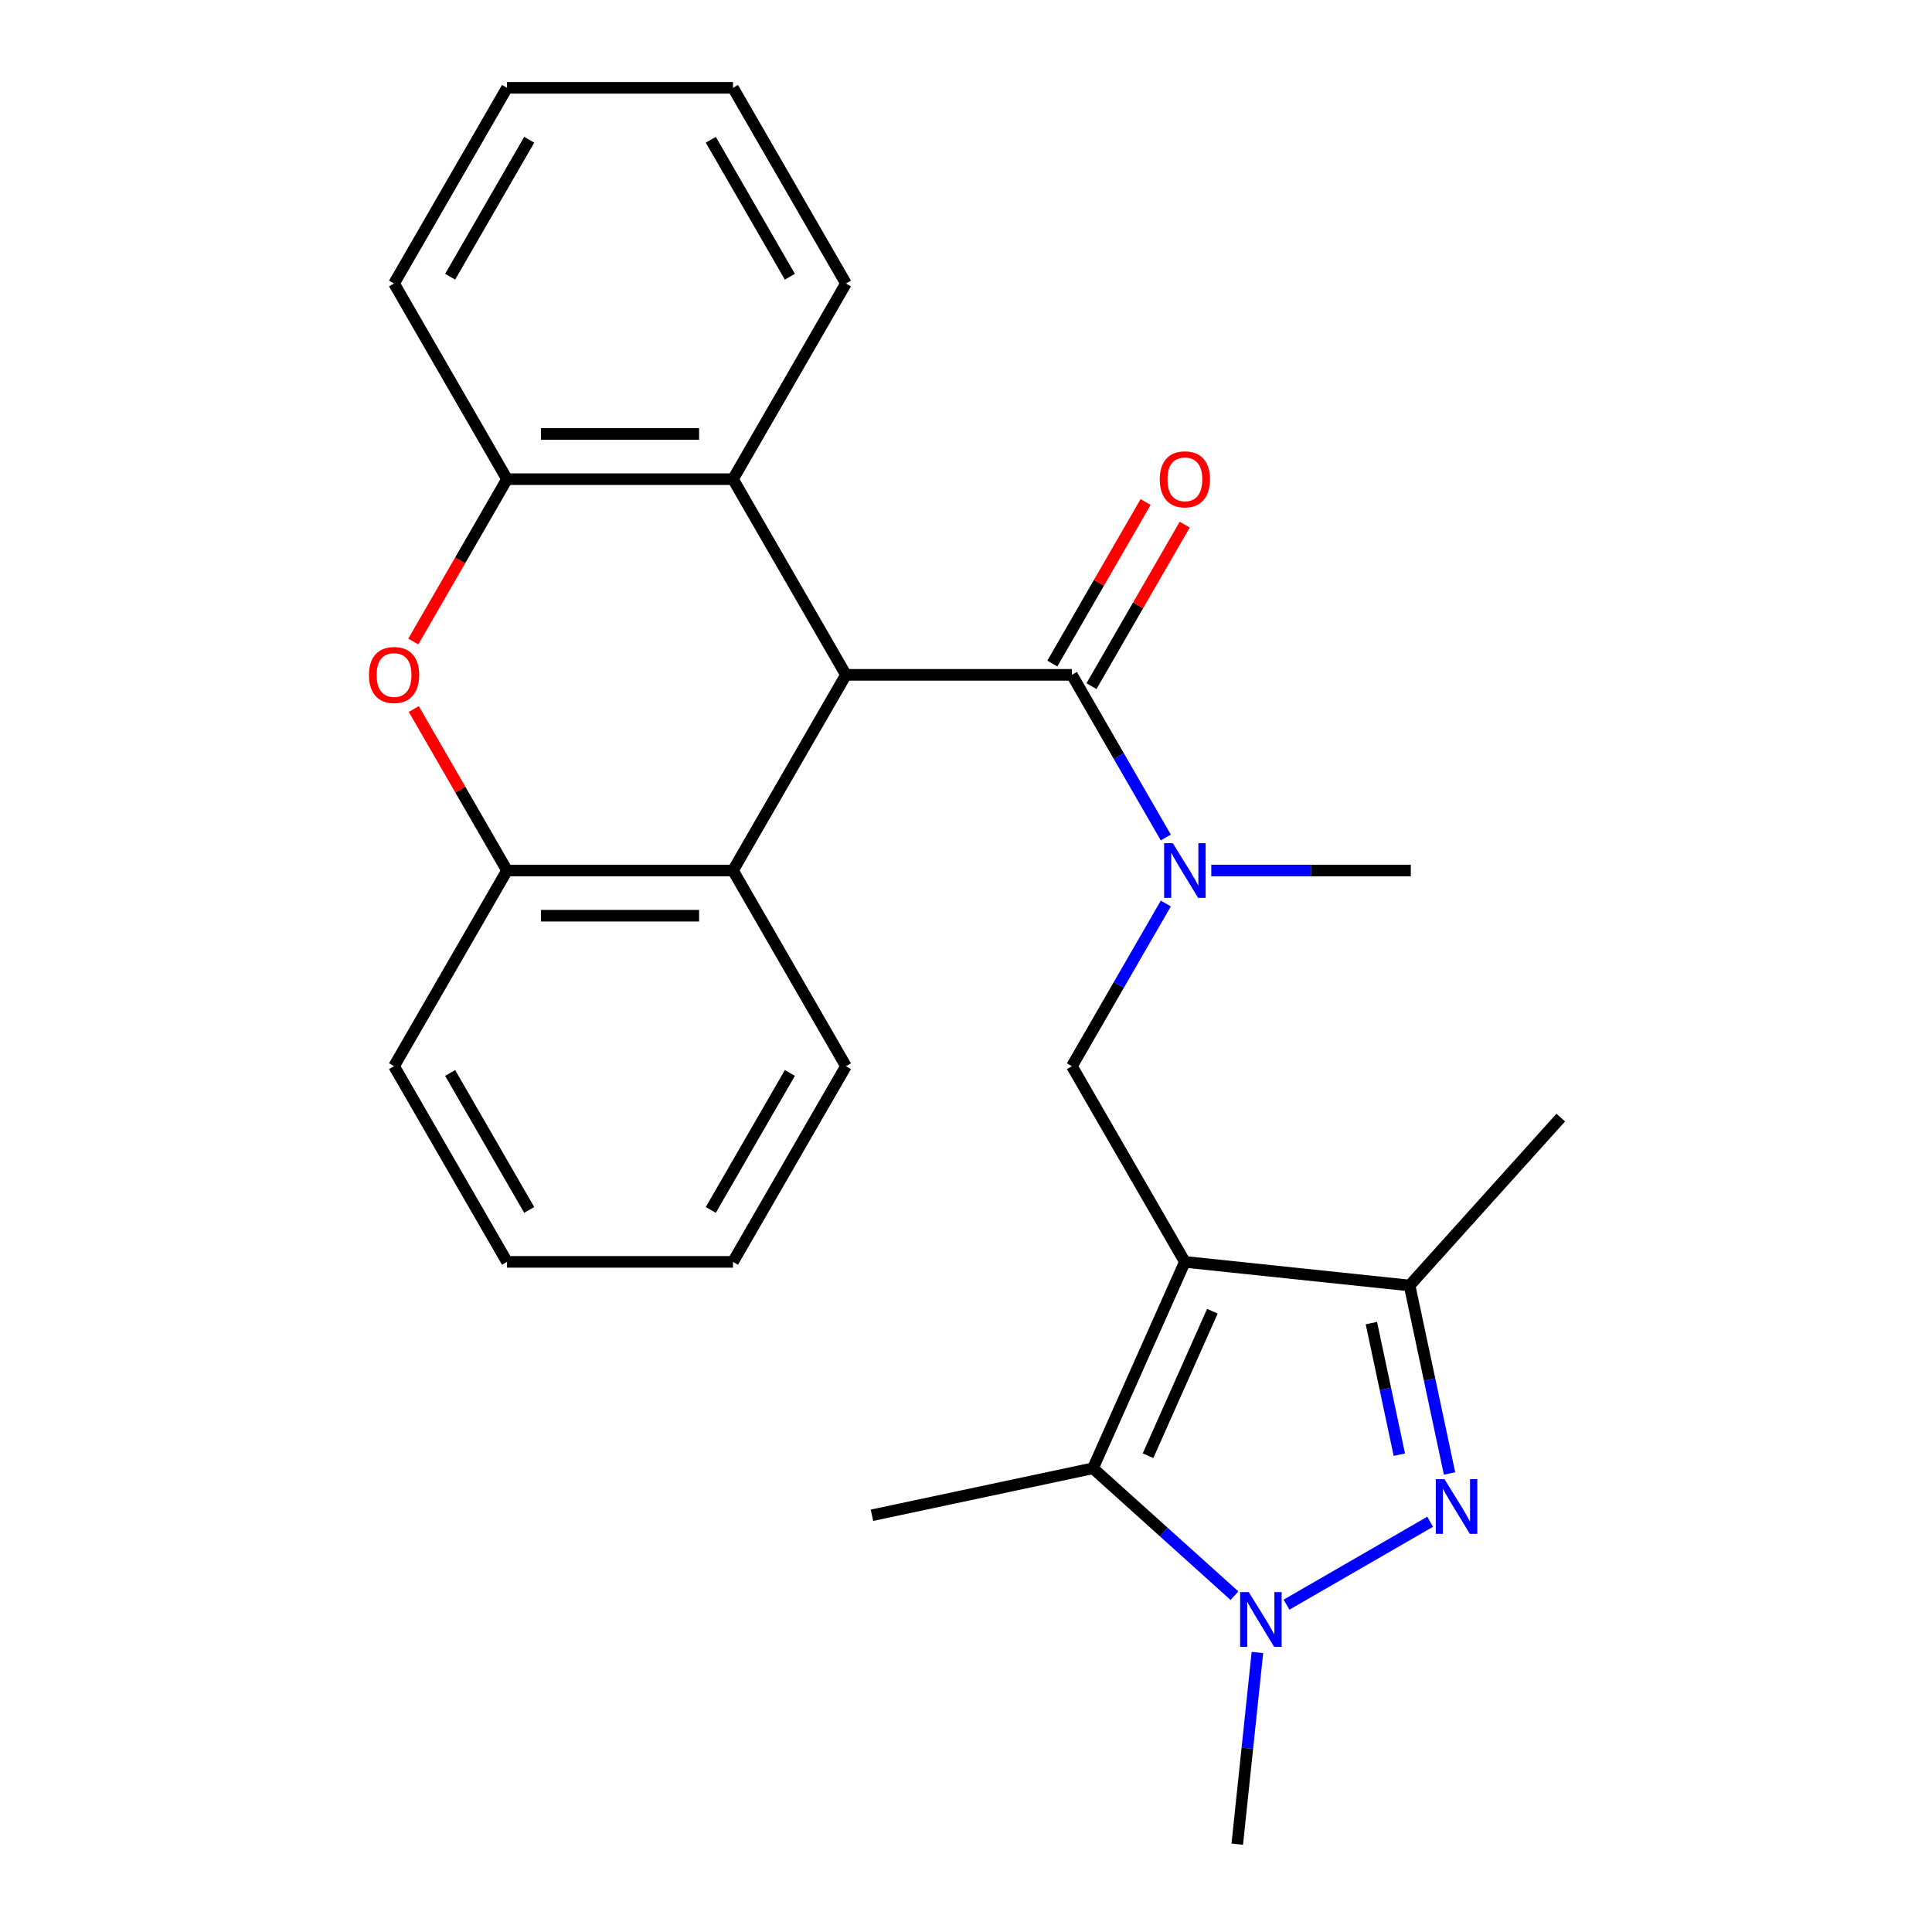 <?xml version='1.0' encoding='iso-8859-1'?>
<svg version='1.1' baseProfile='full'
              xmlns='http://www.w3.org/2000/svg'
                      xmlns:rdkit='http://www.rdkit.org/xml'
                      xmlns:xlink='http://www.w3.org/1999/xlink'
                  xml:space='preserve'
width='1000px' height='1000px' viewBox='0 0 1000 1000'>
<!-- END OF HEADER -->
<rect style='opacity:1.0;fill:#FFFFFF;stroke:none' width='1000' height='1000' x='0' y='0'> </rect>
<path class='bond-2' d='M 613.289,653.143 L 565.722,759.982' style='fill:none;fill-rule:evenodd;stroke:#000000;stroke-width:6px;stroke-linecap:butt;stroke-linejoin:miter;stroke-opacity:1' />
<path class='bond-2' d='M 627.522,678.682 L 594.224,753.47' style='fill:none;fill-rule:evenodd;stroke:#000000;stroke-width:6px;stroke-linecap:butt;stroke-linejoin:miter;stroke-opacity:1' />
<path class='bond-5' d='M 613.289,653.143 L 729.598,665.368' style='fill:none;fill-rule:evenodd;stroke:#000000;stroke-width:6px;stroke-linecap:butt;stroke-linejoin:miter;stroke-opacity:1' />
<path class='bond-6' d='M 613.289,653.143 L 554.814,551.862' style='fill:none;fill-rule:evenodd;stroke:#000000;stroke-width:6px;stroke-linecap:butt;stroke-linejoin:miter;stroke-opacity:1' />
<path class='bond-0' d='M 750.282,762.678 L 739.94,714.023' style='fill:none;fill-rule:evenodd;stroke:#0000FF;stroke-width:6px;stroke-linecap:butt;stroke-linejoin:miter;stroke-opacity:1' />
<path class='bond-0' d='M 739.94,714.023 L 729.598,665.368' style='fill:none;fill-rule:evenodd;stroke:#000000;stroke-width:6px;stroke-linecap:butt;stroke-linejoin:miter;stroke-opacity:1' />
<path class='bond-0' d='M 724.301,752.944 L 717.061,718.886' style='fill:none;fill-rule:evenodd;stroke:#0000FF;stroke-width:6px;stroke-linecap:butt;stroke-linejoin:miter;stroke-opacity:1' />
<path class='bond-0' d='M 717.061,718.886 L 709.822,684.827' style='fill:none;fill-rule:evenodd;stroke:#000000;stroke-width:6px;stroke-linecap:butt;stroke-linejoin:miter;stroke-opacity:1' />
<path class='bond-26' d='M 740.25,787.65 L 665.901,830.575' style='fill:none;fill-rule:evenodd;stroke:#0000FF;stroke-width:6px;stroke-linecap:butt;stroke-linejoin:miter;stroke-opacity:1' />
<path class='bond-1' d='M 638.968,825.934 L 602.345,792.958' style='fill:none;fill-rule:evenodd;stroke:#0000FF;stroke-width:6px;stroke-linecap:butt;stroke-linejoin:miter;stroke-opacity:1' />
<path class='bond-1' d='M 602.345,792.958 L 565.722,759.982' style='fill:none;fill-rule:evenodd;stroke:#000000;stroke-width:6px;stroke-linecap:butt;stroke-linejoin:miter;stroke-opacity:1' />
<path class='bond-14' d='M 650.836,855.32 L 645.622,904.933' style='fill:none;fill-rule:evenodd;stroke:#0000FF;stroke-width:6px;stroke-linecap:butt;stroke-linejoin:miter;stroke-opacity:1' />
<path class='bond-14' d='M 645.622,904.933 L 640.407,954.545' style='fill:none;fill-rule:evenodd;stroke:#000000;stroke-width:6px;stroke-linecap:butt;stroke-linejoin:miter;stroke-opacity:1' />
<path class='bond-15' d='M 565.722,759.982 L 451.327,784.297' style='fill:none;fill-rule:evenodd;stroke:#000000;stroke-width:6px;stroke-linecap:butt;stroke-linejoin:miter;stroke-opacity:1' />
<path class='bond-3' d='M 437.865,349.299 L 554.814,349.299' style='fill:none;fill-rule:evenodd;stroke:#000000;stroke-width:6px;stroke-linecap:butt;stroke-linejoin:miter;stroke-opacity:1' />
<path class='bond-9' d='M 437.865,349.299 L 379.39,450.58' style='fill:none;fill-rule:evenodd;stroke:#000000;stroke-width:6px;stroke-linecap:butt;stroke-linejoin:miter;stroke-opacity:1' />
<path class='bond-10' d='M 437.865,349.299 L 379.39,248.017' style='fill:none;fill-rule:evenodd;stroke:#000000;stroke-width:6px;stroke-linecap:butt;stroke-linejoin:miter;stroke-opacity:1' />
<path class='bond-4' d='M 554.814,349.299 L 579.12,391.398' style='fill:none;fill-rule:evenodd;stroke:#000000;stroke-width:6px;stroke-linecap:butt;stroke-linejoin:miter;stroke-opacity:1' />
<path class='bond-4' d='M 579.12,391.398 L 603.426,433.496' style='fill:none;fill-rule:evenodd;stroke:#0000FF;stroke-width:6px;stroke-linecap:butt;stroke-linejoin:miter;stroke-opacity:1' />
<path class='bond-13' d='M 564.943,355.146 L 589.075,313.347' style='fill:none;fill-rule:evenodd;stroke:#000000;stroke-width:6px;stroke-linecap:butt;stroke-linejoin:miter;stroke-opacity:1' />
<path class='bond-13' d='M 589.075,313.347 L 613.208,271.549' style='fill:none;fill-rule:evenodd;stroke:#FF0000;stroke-width:6px;stroke-linecap:butt;stroke-linejoin:miter;stroke-opacity:1' />
<path class='bond-13' d='M 544.686,343.451 L 568.819,301.652' style='fill:none;fill-rule:evenodd;stroke:#000000;stroke-width:6px;stroke-linecap:butt;stroke-linejoin:miter;stroke-opacity:1' />
<path class='bond-13' d='M 568.819,301.652 L 592.951,259.854' style='fill:none;fill-rule:evenodd;stroke:#FF0000;stroke-width:6px;stroke-linecap:butt;stroke-linejoin:miter;stroke-opacity:1' />
<path class='bond-16' d='M 729.598,665.368 L 807.853,578.457' style='fill:none;fill-rule:evenodd;stroke:#000000;stroke-width:6px;stroke-linecap:butt;stroke-linejoin:miter;stroke-opacity:1' />
<path class='bond-8' d='M 554.814,551.862 L 579.12,509.763' style='fill:none;fill-rule:evenodd;stroke:#000000;stroke-width:6px;stroke-linecap:butt;stroke-linejoin:miter;stroke-opacity:1' />
<path class='bond-8' d='M 579.12,509.763 L 603.426,467.664' style='fill:none;fill-rule:evenodd;stroke:#0000FF;stroke-width:6px;stroke-linecap:butt;stroke-linejoin:miter;stroke-opacity:1' />
<path class='bond-7' d='M 214.175,366.982 L 238.308,408.781' style='fill:none;fill-rule:evenodd;stroke:#FF0000;stroke-width:6px;stroke-linecap:butt;stroke-linejoin:miter;stroke-opacity:1' />
<path class='bond-7' d='M 238.308,408.781 L 262.44,450.58' style='fill:none;fill-rule:evenodd;stroke:#000000;stroke-width:6px;stroke-linecap:butt;stroke-linejoin:miter;stroke-opacity:1' />
<path class='bond-27' d='M 213.921,332.055 L 238.181,290.036' style='fill:none;fill-rule:evenodd;stroke:#FF0000;stroke-width:6px;stroke-linecap:butt;stroke-linejoin:miter;stroke-opacity:1' />
<path class='bond-27' d='M 238.181,290.036 L 262.44,248.017' style='fill:none;fill-rule:evenodd;stroke:#000000;stroke-width:6px;stroke-linecap:butt;stroke-linejoin:miter;stroke-opacity:1' />
<path class='bond-17' d='M 626.953,450.58 L 678.596,450.58' style='fill:none;fill-rule:evenodd;stroke:#0000FF;stroke-width:6px;stroke-linecap:butt;stroke-linejoin:miter;stroke-opacity:1' />
<path class='bond-17' d='M 678.596,450.58 L 730.239,450.58' style='fill:none;fill-rule:evenodd;stroke:#000000;stroke-width:6px;stroke-linecap:butt;stroke-linejoin:miter;stroke-opacity:1' />
<path class='bond-12' d='M 379.39,450.58 L 262.44,450.58' style='fill:none;fill-rule:evenodd;stroke:#000000;stroke-width:6px;stroke-linecap:butt;stroke-linejoin:miter;stroke-opacity:1' />
<path class='bond-12' d='M 361.847,473.97 L 279.983,473.97' style='fill:none;fill-rule:evenodd;stroke:#000000;stroke-width:6px;stroke-linecap:butt;stroke-linejoin:miter;stroke-opacity:1' />
<path class='bond-19' d='M 379.39,450.58 L 437.865,551.862' style='fill:none;fill-rule:evenodd;stroke:#000000;stroke-width:6px;stroke-linecap:butt;stroke-linejoin:miter;stroke-opacity:1' />
<path class='bond-11' d='M 379.39,248.017 L 262.44,248.017' style='fill:none;fill-rule:evenodd;stroke:#000000;stroke-width:6px;stroke-linecap:butt;stroke-linejoin:miter;stroke-opacity:1' />
<path class='bond-11' d='M 361.847,224.627 L 279.983,224.627' style='fill:none;fill-rule:evenodd;stroke:#000000;stroke-width:6px;stroke-linecap:butt;stroke-linejoin:miter;stroke-opacity:1' />
<path class='bond-18' d='M 379.39,248.017 L 437.865,146.736' style='fill:none;fill-rule:evenodd;stroke:#000000;stroke-width:6px;stroke-linecap:butt;stroke-linejoin:miter;stroke-opacity:1' />
<path class='bond-21' d='M 262.44,248.017 L 203.965,146.736' style='fill:none;fill-rule:evenodd;stroke:#000000;stroke-width:6px;stroke-linecap:butt;stroke-linejoin:miter;stroke-opacity:1' />
<path class='bond-20' d='M 262.44,450.58 L 203.965,551.862' style='fill:none;fill-rule:evenodd;stroke:#000000;stroke-width:6px;stroke-linecap:butt;stroke-linejoin:miter;stroke-opacity:1' />
<path class='bond-23' d='M 437.865,146.736 L 379.39,45.455' style='fill:none;fill-rule:evenodd;stroke:#000000;stroke-width:6px;stroke-linecap:butt;stroke-linejoin:miter;stroke-opacity:1' />
<path class='bond-23' d='M 408.837,143.239 L 367.905,72.342' style='fill:none;fill-rule:evenodd;stroke:#000000;stroke-width:6px;stroke-linecap:butt;stroke-linejoin:miter;stroke-opacity:1' />
<path class='bond-22' d='M 437.865,551.862 L 379.39,653.143' style='fill:none;fill-rule:evenodd;stroke:#000000;stroke-width:6px;stroke-linecap:butt;stroke-linejoin:miter;stroke-opacity:1' />
<path class='bond-22' d='M 408.837,555.359 L 367.905,626.256' style='fill:none;fill-rule:evenodd;stroke:#000000;stroke-width:6px;stroke-linecap:butt;stroke-linejoin:miter;stroke-opacity:1' />
<path class='bond-28' d='M 203.965,551.862 L 262.44,653.143' style='fill:none;fill-rule:evenodd;stroke:#000000;stroke-width:6px;stroke-linecap:butt;stroke-linejoin:miter;stroke-opacity:1' />
<path class='bond-28' d='M 232.993,555.359 L 273.925,626.256' style='fill:none;fill-rule:evenodd;stroke:#000000;stroke-width:6px;stroke-linecap:butt;stroke-linejoin:miter;stroke-opacity:1' />
<path class='bond-29' d='M 203.965,146.736 L 262.44,45.455' style='fill:none;fill-rule:evenodd;stroke:#000000;stroke-width:6px;stroke-linecap:butt;stroke-linejoin:miter;stroke-opacity:1' />
<path class='bond-29' d='M 232.993,143.239 L 273.925,72.342' style='fill:none;fill-rule:evenodd;stroke:#000000;stroke-width:6px;stroke-linecap:butt;stroke-linejoin:miter;stroke-opacity:1' />
<path class='bond-24' d='M 379.39,653.143 L 262.44,653.143' style='fill:none;fill-rule:evenodd;stroke:#000000;stroke-width:6px;stroke-linecap:butt;stroke-linejoin:miter;stroke-opacity:1' />
<path class='bond-25' d='M 379.39,45.455 L 262.44,45.455' style='fill:none;fill-rule:evenodd;stroke:#000000;stroke-width:6px;stroke-linecap:butt;stroke-linejoin:miter;stroke-opacity:1' />
<path  class='atom-1' d='M 747.653 765.602
L 756.933 780.602
Q 757.853 782.082, 759.333 784.762
Q 760.813 787.442, 760.893 787.602
L 760.893 765.602
L 764.653 765.602
L 764.653 793.922
L 760.773 793.922
L 750.813 777.522
Q 749.653 775.602, 748.413 773.402
Q 747.213 771.202, 746.853 770.522
L 746.853 793.922
L 743.173 793.922
L 743.173 765.602
L 747.653 765.602
' fill='#0000FF'/>
<path  class='atom-2' d='M 646.372 824.076
L 655.652 839.076
Q 656.572 840.556, 658.052 843.236
Q 659.532 845.916, 659.612 846.076
L 659.612 824.076
L 663.372 824.076
L 663.372 852.396
L 659.492 852.396
L 649.532 835.996
Q 648.372 834.076, 647.132 831.876
Q 645.932 829.676, 645.572 828.996
L 645.572 852.396
L 641.892 852.396
L 641.892 824.076
L 646.372 824.076
' fill='#0000FF'/>
<path  class='atom-8' d='M 190.965 349.379
Q 190.965 342.579, 194.325 338.779
Q 197.685 334.979, 203.965 334.979
Q 210.245 334.979, 213.605 338.779
Q 216.965 342.579, 216.965 349.379
Q 216.965 356.259, 213.565 360.179
Q 210.165 364.059, 203.965 364.059
Q 197.725 364.059, 194.325 360.179
Q 190.965 356.299, 190.965 349.379
M 203.965 360.859
Q 208.285 360.859, 210.605 357.979
Q 212.965 355.059, 212.965 349.379
Q 212.965 343.819, 210.605 341.019
Q 208.285 338.179, 203.965 338.179
Q 199.645 338.179, 197.285 340.979
Q 194.965 343.779, 194.965 349.379
Q 194.965 355.099, 197.285 357.979
Q 199.645 360.859, 203.965 360.859
' fill='#FF0000'/>
<path  class='atom-9' d='M 607.029 436.42
L 616.309 451.42
Q 617.229 452.9, 618.709 455.58
Q 620.189 458.26, 620.269 458.42
L 620.269 436.42
L 624.029 436.42
L 624.029 464.74
L 620.149 464.74
L 610.189 448.34
Q 609.029 446.42, 607.789 444.22
Q 606.589 442.02, 606.229 441.34
L 606.229 464.74
L 602.549 464.74
L 602.549 436.42
L 607.029 436.42
' fill='#0000FF'/>
<path  class='atom-14' d='M 600.289 248.097
Q 600.289 241.297, 603.649 237.497
Q 607.009 233.697, 613.289 233.697
Q 619.569 233.697, 622.929 237.497
Q 626.289 241.297, 626.289 248.097
Q 626.289 254.977, 622.889 258.897
Q 619.489 262.777, 613.289 262.777
Q 607.049 262.777, 603.649 258.897
Q 600.289 255.017, 600.289 248.097
M 613.289 259.577
Q 617.609 259.577, 619.929 256.697
Q 622.289 253.777, 622.289 248.097
Q 622.289 242.537, 619.929 239.737
Q 617.609 236.897, 613.289 236.897
Q 608.969 236.897, 606.609 239.697
Q 604.289 242.497, 604.289 248.097
Q 604.289 253.817, 606.609 256.697
Q 608.969 259.577, 613.289 259.577
' fill='#FF0000'/>
</svg>
